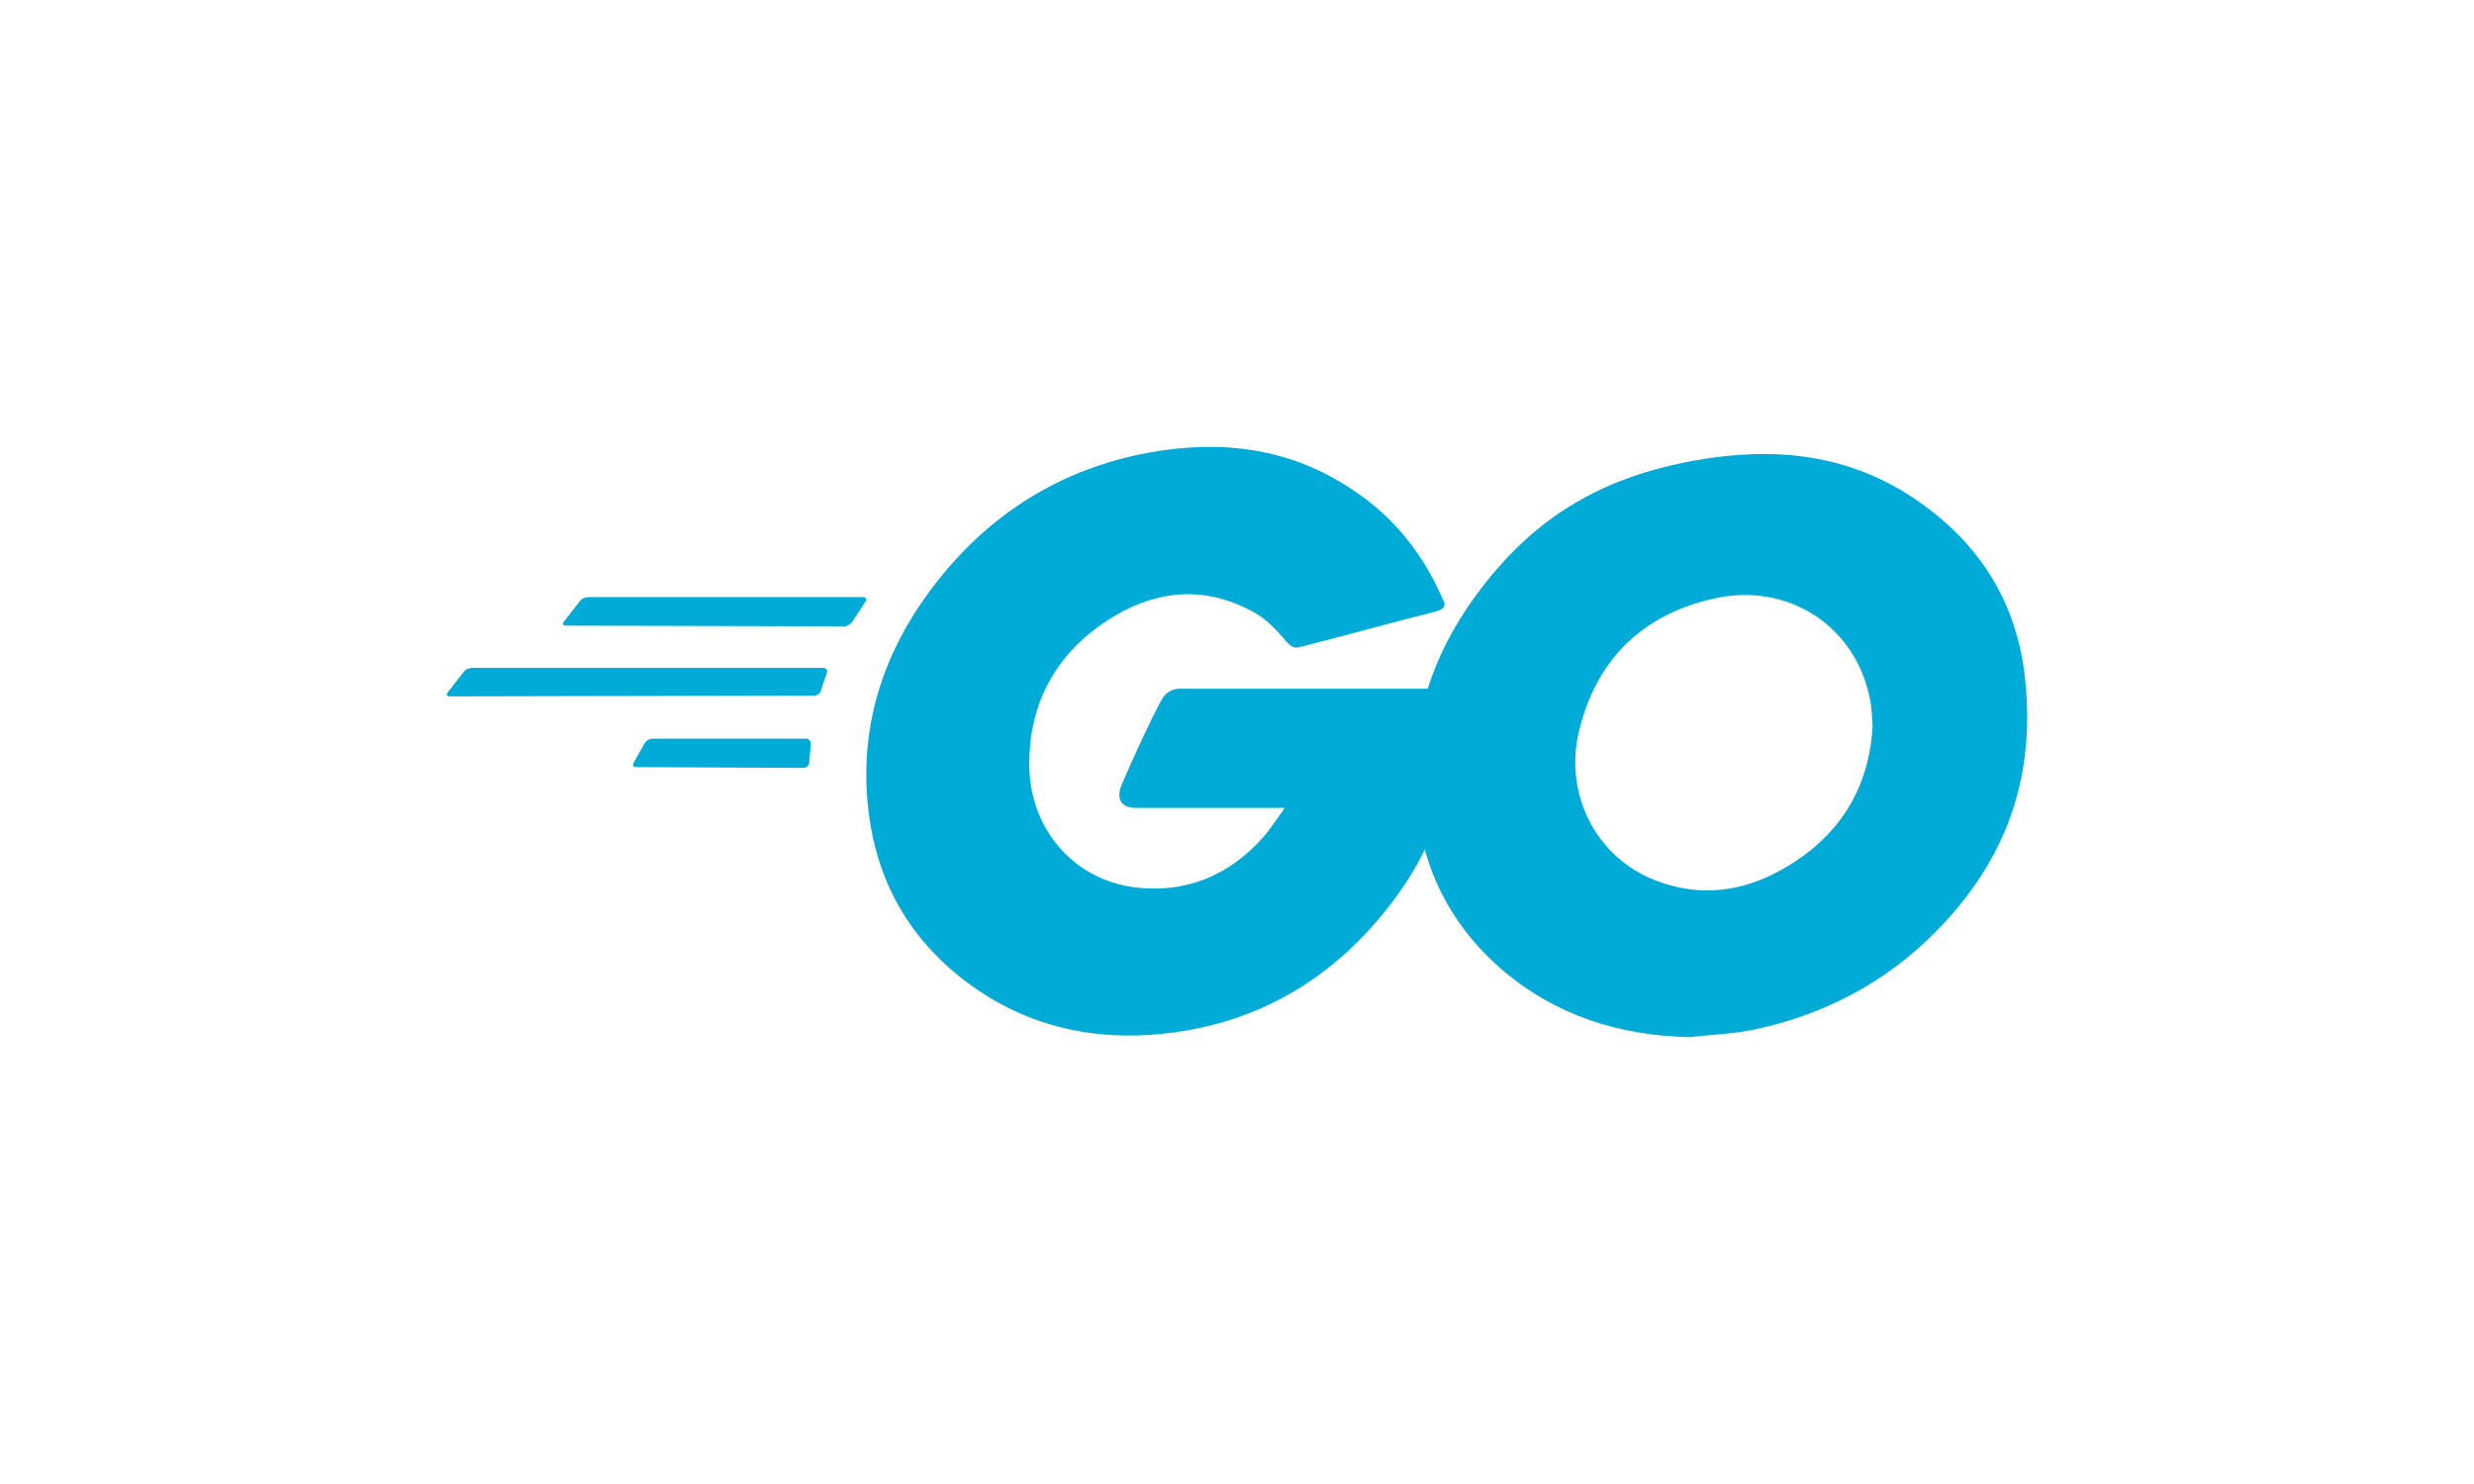 <?xml version="1.0" encoding="UTF-8"?><svg id="Layer_2" xmlns="http://www.w3.org/2000/svg" viewBox="0 0 1600 960"><defs><style>.cls-1{fill:#00acd7;}</style></defs><path class="cls-1" d="M366.1,404.7c-1.99,0-2.49-1-1.49-2.49l10.45-13.44c1-1.49,3.48-2.49,5.47-2.49h177.65c1.99,0,2.49,1.49,1.49,2.99l-8.46,12.94c-1,1.49-3.48,2.99-4.98,2.99l-180.14-.5Z"/><path class="cls-1" d="M290.96,450.48c-1.99,0-2.49-1-1.49-2.49l10.45-13.44c1-1.49,3.48-2.49,5.47-2.49h226.92c1.99,0,2.99,1.49,2.49,2.99l-3.98,11.94c-.5,1.99-2.49,2.99-4.48,2.99l-235.38,.5Z"/><path class="cls-1" d="M411.39,496.26c-1.99,0-2.49-1.49-1.49-2.99l6.97-12.44c1-1.49,2.99-2.99,4.98-2.99h99.52c1.99,0,2.99,1.49,2.99,3.48l-1,11.94c0,1.99-1.99,3.48-3.48,3.48l-108.48-.5Z"/><g id="CXHf1q"><g><path class="cls-1" d="M927.92,395.74c-31.35,7.96-52.75,13.93-83.6,21.9-7.46,1.99-7.96,2.49-14.43-4.98-7.46-8.46-12.94-13.93-23.39-18.91-31.35-15.43-61.71-10.95-90.07,7.46-33.84,21.9-51.26,54.24-50.76,94.55,.5,39.81,27.87,72.65,67.18,78.13,33.84,4.48,62.2-7.46,84.6-32.84,4.48-5.47,8.46-11.45,13.44-18.41h-96.04c-10.45,0-12.94-6.47-9.45-14.93,6.47-15.43,18.41-41.3,25.38-54.24,1.49-2.99,4.98-7.96,12.44-7.96h181.13c-1,13.44-1,26.87-2.99,40.31-5.47,35.83-18.91,68.67-40.81,97.53-35.83,47.27-82.61,76.63-141.82,84.6-48.77,6.47-94.05-2.99-133.86-32.84-36.82-27.87-57.72-64.69-63.2-110.47-6.47-54.24,9.45-103.01,42.3-145.8,35.33-46.28,82.11-75.64,139.33-86.09,46.78-8.46,91.56-2.99,131.87,24.38,26.37,17.42,45.28,41.3,57.72,70.16,2.99,4.48,1,6.97-4.98,8.46Z"/><path class="cls-1" d="M1092.63,670.92c-45.28-1-86.59-13.93-121.42-43.79-29.36-25.38-47.77-57.72-53.74-96.04-8.96-56.23,6.47-105.99,40.31-150.28,36.33-47.77,80.12-72.65,139.33-83.1,50.76-8.96,98.53-3.98,141.82,25.38,39.31,26.87,63.7,63.2,70.16,110.97,8.46,67.18-10.95,121.92-57.23,168.69-32.84,33.34-73.15,54.24-119.43,63.7-13.44,2.49-26.87,2.99-39.81,4.48Zm118.43-201.04c-.5-6.47-.5-11.45-1.49-16.42-8.96-49.26-54.24-77.13-101.51-66.18-46.28,10.45-76.14,39.81-87.08,86.59-8.96,38.81,9.95,78.13,45.78,94.05,27.37,11.94,54.74,10.45,81.11-2.99,39.31-20.4,60.71-52.25,63.2-95.05Z"/></g></g></svg>